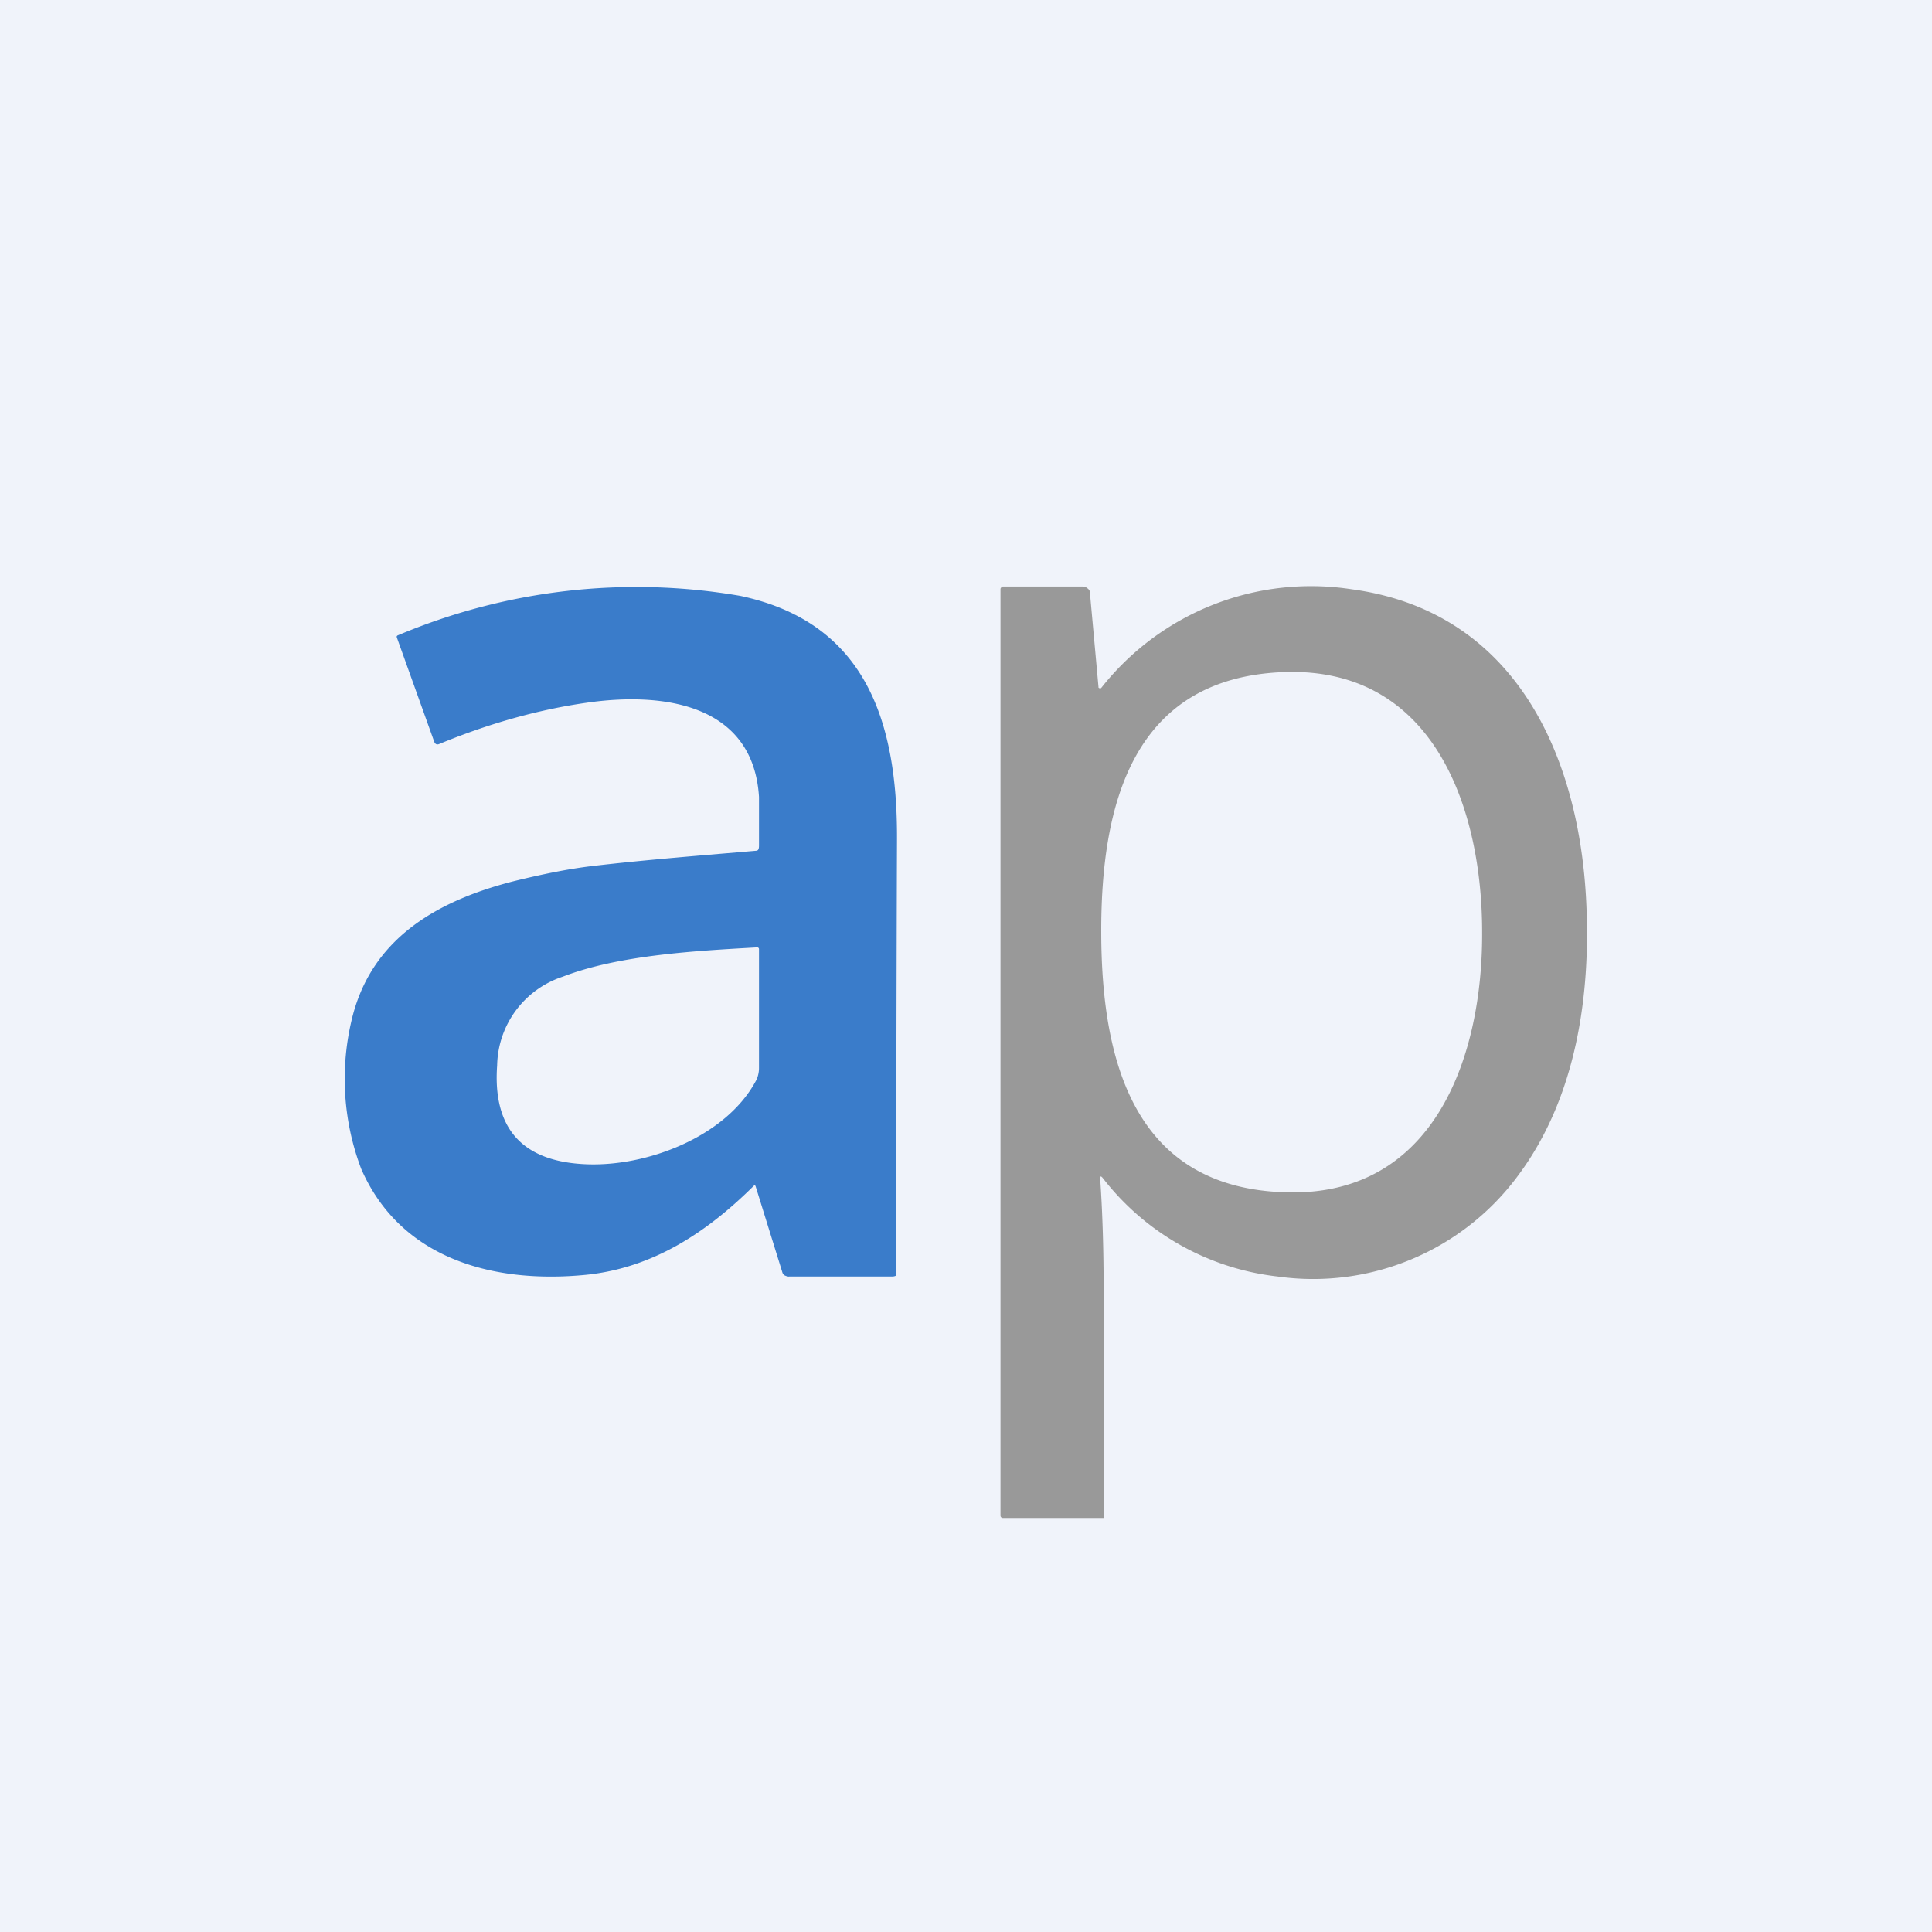 <!-- by TradingView --><svg width="56" height="56" viewBox="0 0 56 56" xmlns="http://www.w3.org/2000/svg"><path fill="#F0F3FA" d="M0 0h56v56H0z"/><path d="M21.9 34.38a.03.03 0 0 0-.05-.01c-1.36 1.35-2.92 2.38-4.85 2.58-2.7.27-5.39-.46-6.53-3.07a7.36 7.36 0 0 1-.29-4.26c.54-2.4 2.47-3.5 4.68-4.07.85-.21 1.6-.36 2.25-.44 1.59-.19 3.54-.34 4.8-.45.08 0 .09-.07.09-.16v-1.4c-.17-2.71-2.8-3.05-5-2.73-1.4.2-2.83.6-4.28 1.2-.06.02-.1 0-.13-.06l-1.09-3.04v-.03l.02-.02a17.76 17.76 0 0 1 9.93-1.15c3.66.77 4.56 3.67 4.55 7.04a3004.02 3004.02 0 0 0-.02 12.66.22.22 0 0 1-.1.03h-3c-.04.01-.12-.02-.15-.04a.16.16 0 0 1-.05-.07l-.78-2.51Zm-5.03-.64c1.82.12 4.18-.78 5.05-2.43.05-.1.08-.23.08-.35v-3.45a.05.05 0 0 0-.05-.05c-1.78.1-4.01.22-5.64.85a2.76 2.76 0 0 0-1.9 2.57c-.13 1.8.7 2.75 2.46 2.86Z" fill="#3A7CCA"/><path d="M31.96 34.14c-.05-.06-.08-.05-.07.03.07 1.02.1 2.1.1 3.27L32 44h-2.92a.08.08 0 0 1-.06-.02.07.07 0 0 1-.02-.05V17.09c0-.02 0-.04.02-.06.02-.01.03-.03.05-.03h2.32c.05 0 .11.03.14.06.04.03.06.07.06.1l.25 2.75v.02l.03.02a.05.05 0 0 0 .05-.01 7.74 7.74 0 0 1 7.26-2.86c4.67.63 6.55 4.7 6.79 8.92.16 2.85-.29 5.81-1.95 8.05A7.38 7.38 0 0 1 37.03 37a7.47 7.47 0 0 1-5.07-2.86Zm-.04-7.1c.01 3.65.91 7.4 5.36 7.52 4.36.13 5.7-4.04 5.68-7.55 0-3.5-1.35-7.67-5.72-7.53-4.45.15-5.33 3.9-5.32 7.56Z" fill="#999"/></svg>